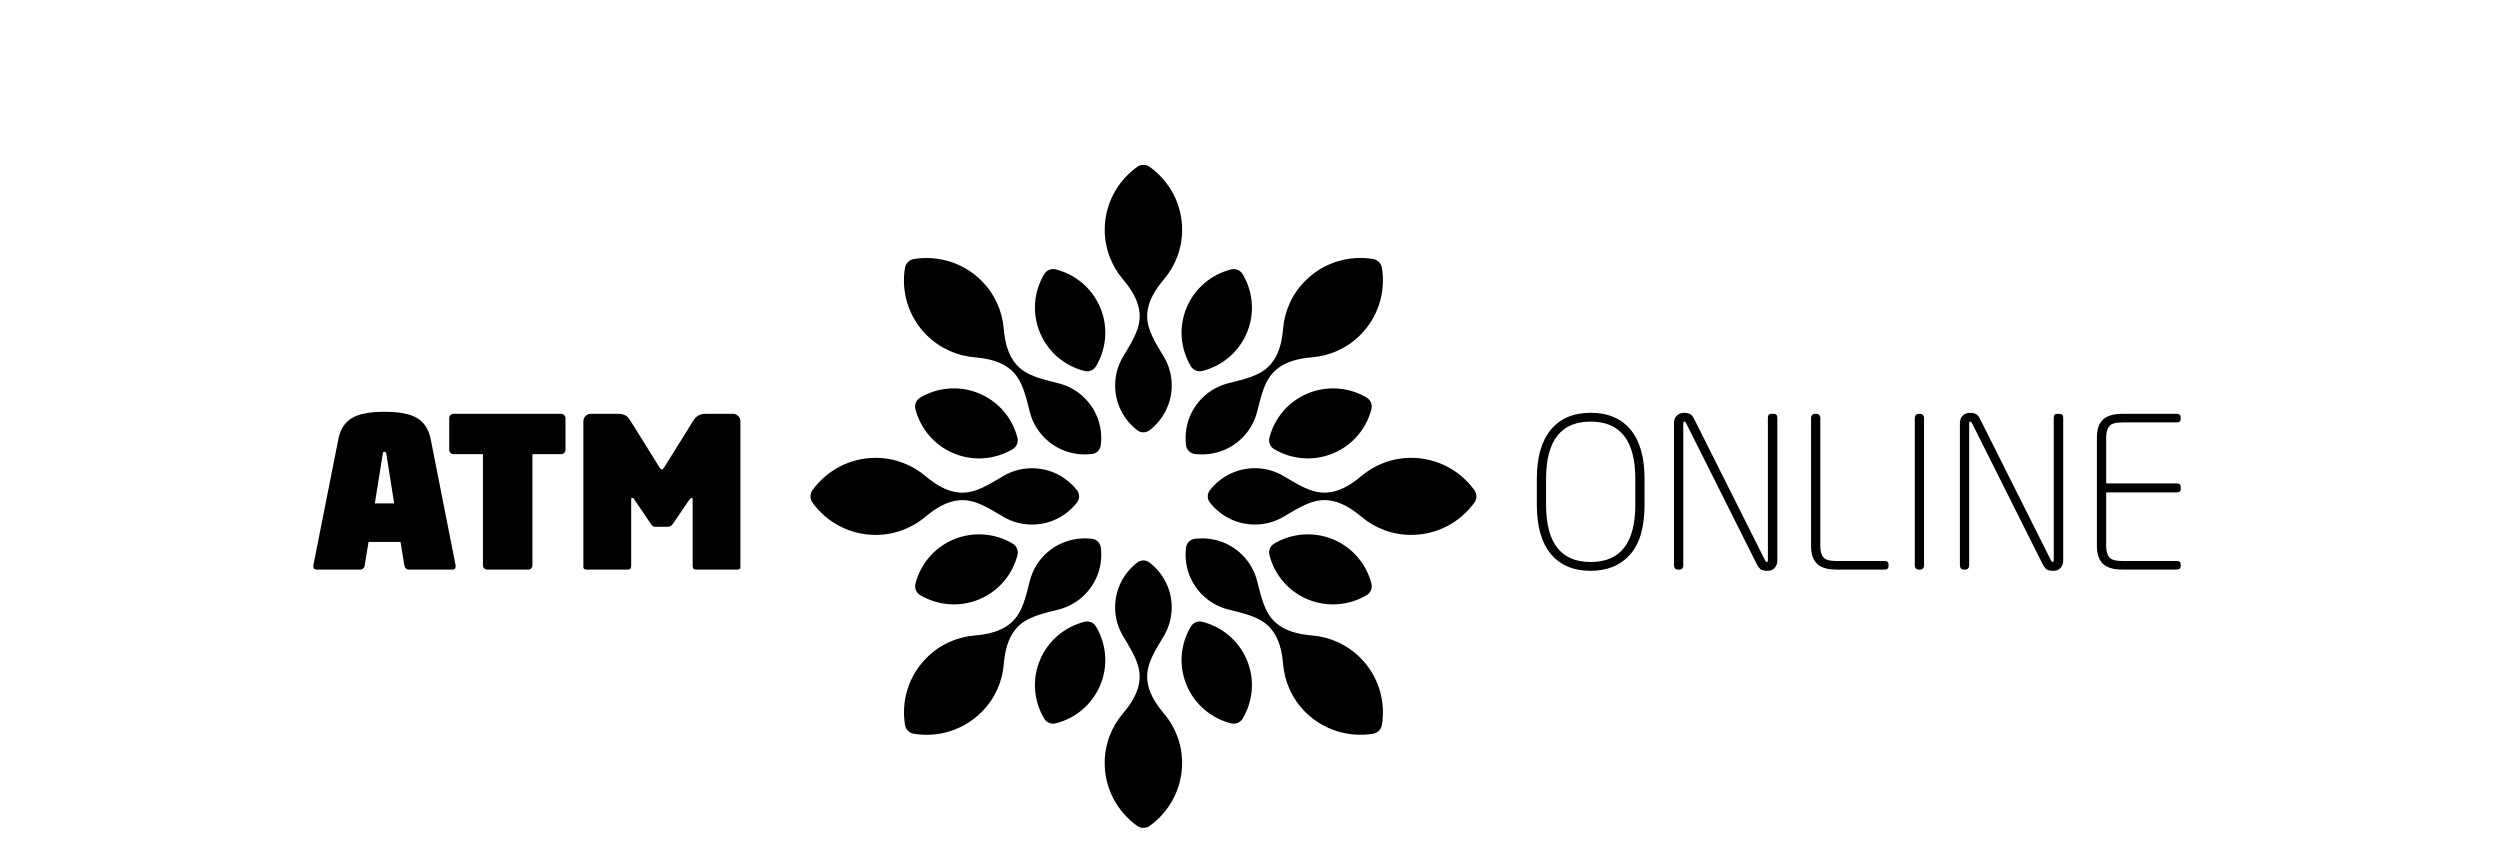 <svg width="181" height="61" viewBox="0 0 181 61" fill="none" xmlns="http://www.w3.org/2000/svg">
<g clip-path="url(#clip0_900_396)">
<path d="M106.744 35.483C105.721 34.071 104.057 33.148 102.174 33.148C100.793 33.148 99.536 33.646 98.56 34.468C97.839 35.076 97.005 35.6 96.075 35.663C94.918 35.741 93.9 35.022 92.896 34.444C92.296 34.098 91.599 33.898 90.854 33.898C89.523 33.898 88.345 34.528 87.59 35.5C87.391 35.757 87.391 36.118 87.59 36.374C88.344 37.347 89.523 37.977 90.854 37.977C91.599 37.977 92.296 37.777 92.896 37.431C93.9 36.853 94.92 36.133 96.075 36.213C97.005 36.276 97.839 36.8 98.56 37.407C99.536 38.229 100.793 38.727 102.174 38.727C104.057 38.727 105.721 37.803 106.744 36.392C106.941 36.122 106.941 35.754 106.744 35.483ZM94.694 28.479C93.25 29.074 92.26 30.295 91.905 31.695C91.823 32.013 91.964 32.348 92.246 32.516C93.492 33.255 95.061 33.423 96.505 32.828C97.948 32.232 98.937 31.011 99.293 29.61C99.373 29.291 99.233 28.957 98.951 28.789C97.705 28.051 96.137 27.883 94.694 28.479ZM86.221 26.52C86.389 26.802 86.725 26.941 87.045 26.86C88.451 26.506 89.679 25.52 90.278 24.083C90.876 22.645 90.708 21.085 89.964 19.843C89.796 19.563 89.46 19.424 89.139 19.503C87.732 19.859 86.505 20.844 85.907 22.28C85.309 23.718 85.478 25.278 86.221 26.52ZM78.523 26.86C78.842 26.941 79.18 26.802 79.348 26.52C80.091 25.279 80.26 23.719 79.662 22.28C79.064 20.843 77.837 19.857 76.43 19.503C76.111 19.424 75.773 19.563 75.605 19.843C74.861 21.085 74.693 22.645 75.292 24.083C75.889 25.52 77.116 26.506 78.523 26.86ZM70.875 28.479C69.431 27.882 67.863 28.049 66.616 28.789C66.334 28.957 66.195 29.293 66.275 29.61C66.632 31.01 67.621 32.232 69.064 32.828C70.508 33.425 72.076 33.257 73.321 32.516C73.605 32.348 73.745 32.013 73.664 31.695C73.309 30.297 72.319 29.074 70.875 28.479ZM69.066 39.046C67.622 39.643 66.633 40.865 66.276 42.266C66.195 42.584 66.334 42.918 66.618 43.086C67.864 43.825 69.432 43.993 70.876 43.399C72.32 42.803 73.31 41.581 73.666 40.18C73.746 39.86 73.606 39.527 73.323 39.359C72.076 38.62 70.51 38.452 69.066 39.046ZM79.348 45.357C79.18 45.074 78.842 44.935 78.523 45.017C77.116 45.372 75.889 46.356 75.291 47.794C74.692 49.231 74.861 50.792 75.603 52.033C75.772 52.315 76.109 52.454 76.429 52.373C77.835 52.019 79.062 51.033 79.661 49.596C80.26 48.16 80.091 46.599 79.348 45.357ZM87.045 45.017C86.725 44.935 86.389 45.074 86.221 45.357C85.478 46.597 85.309 48.16 85.907 49.596C86.505 51.032 87.732 52.019 89.139 52.373C89.46 52.454 89.796 52.315 89.964 52.033C90.707 50.792 90.876 49.231 90.278 47.794C89.679 46.358 88.451 45.372 87.045 45.017ZM94.694 43.399C96.138 43.993 97.707 43.825 98.953 43.086C99.235 42.918 99.374 42.584 99.294 42.266C98.939 40.865 97.95 39.643 96.506 39.046C95.062 38.452 93.494 38.62 92.248 39.359C91.964 39.527 91.826 39.861 91.906 40.18C92.261 41.581 93.249 42.803 94.694 43.399ZM70.586 25.873C71.526 25.951 72.489 26.167 73.191 26.777C74.064 27.535 74.274 28.761 74.573 29.878C74.751 30.544 75.104 31.176 75.629 31.701C76.57 32.637 77.851 33.024 79.075 32.866C79.398 32.825 79.654 32.57 79.695 32.248C79.855 31.029 79.466 29.754 78.525 28.818C77.999 28.293 77.365 27.945 76.693 27.766C75.574 27.468 74.342 27.261 73.58 26.39C72.967 25.692 72.75 24.733 72.671 23.798C72.565 22.53 72.029 21.292 71.055 20.32C69.723 18.994 67.89 18.475 66.163 18.753C65.832 18.807 65.572 19.066 65.518 19.396C65.237 21.116 65.759 22.94 67.091 24.266C68.069 25.234 69.312 25.767 70.586 25.873ZM69.493 36.214C70.649 36.134 71.668 36.855 72.673 37.433C73.274 37.78 73.97 37.978 74.715 37.978C76.046 37.978 77.225 37.349 77.979 36.375C78.178 36.119 78.178 35.758 77.979 35.501C77.225 34.528 76.046 33.9 74.715 33.9C73.969 33.9 73.273 34.099 72.673 34.445C71.67 35.023 70.651 35.742 69.494 35.665C68.564 35.602 67.73 35.077 67.009 34.47C66.034 33.648 64.776 33.149 63.397 33.149C61.513 33.149 59.848 34.072 58.826 35.484C58.63 35.754 58.63 36.123 58.826 36.393C59.849 37.805 61.513 38.728 63.397 38.728C64.776 38.728 66.034 38.23 67.009 37.408C67.728 36.801 68.564 36.278 69.493 36.214ZM82.508 22.709C82.587 23.858 81.864 24.875 81.283 25.871C80.935 26.47 80.736 27.163 80.736 27.905C80.736 29.229 81.366 30.404 82.345 31.153C82.603 31.351 82.965 31.351 83.224 31.153C84.203 30.404 84.833 29.229 84.833 27.905C84.833 27.163 84.634 26.47 84.286 25.871C83.705 24.873 82.981 23.858 83.06 22.709C83.124 21.781 83.652 20.952 84.261 20.233C85.086 19.261 85.587 18.011 85.587 16.637C85.587 14.76 84.66 13.104 83.24 12.085C82.969 11.889 82.6 11.889 82.329 12.085C80.91 13.104 79.983 14.76 79.983 16.637C79.983 18.009 80.484 19.261 81.309 20.233C81.917 20.95 82.445 21.781 82.508 22.709ZM83.059 49.169C82.98 48.018 83.704 47.005 84.284 46.007C84.633 45.407 84.832 44.714 84.832 43.971C84.832 42.648 84.2 41.472 83.222 40.724C82.964 40.524 82.601 40.524 82.344 40.724C81.365 41.472 80.734 42.648 80.734 43.971C80.734 44.714 80.933 45.407 81.282 46.007C81.863 47.006 82.586 48.019 82.507 49.17C82.444 50.097 81.917 50.927 81.307 51.645C80.481 52.615 79.98 53.868 79.98 55.241C79.98 57.116 80.907 58.773 82.326 59.792C82.597 59.987 82.966 59.987 83.237 59.792C84.658 58.773 85.584 57.116 85.584 55.241C85.584 53.867 85.084 52.614 84.258 51.645C83.651 50.927 83.124 50.097 83.059 49.169ZM94.983 46.005C94.044 45.927 93.082 45.71 92.379 45.1C91.505 44.342 91.296 43.115 90.998 42C90.818 41.332 90.466 40.701 89.939 40.175C88.998 39.241 87.717 38.854 86.493 39.012C86.169 39.053 85.913 39.308 85.872 39.63C85.713 40.849 86.102 42.125 87.042 43.06C87.569 43.584 88.204 43.934 88.875 44.112C89.993 44.409 91.227 44.616 91.989 45.486C92.602 46.187 92.819 47.145 92.896 48.081C93.003 49.349 93.538 50.586 94.514 51.558C95.846 52.884 97.677 53.403 99.406 53.125C99.737 53.071 99.998 52.814 100.051 52.483C100.331 50.764 99.809 48.939 98.477 47.613C97.5 46.642 96.257 46.11 94.983 46.005ZM78.527 43.061C79.467 42.125 79.856 40.85 79.697 39.632C79.655 39.309 79.4 39.053 79.076 39.013C77.851 38.855 76.571 39.242 75.631 40.177C75.104 40.701 74.753 41.333 74.574 42.001C74.275 43.115 74.067 44.343 73.193 45.102C72.49 45.712 71.526 45.928 70.587 46.007C69.313 46.111 68.07 46.644 67.095 47.616C65.763 48.942 65.242 50.766 65.522 52.486C65.576 52.816 65.836 53.074 66.167 53.127C67.894 53.406 69.727 52.887 71.059 51.561C72.034 50.589 72.57 49.352 72.675 48.084C72.754 47.148 72.97 46.19 73.584 45.489C74.346 44.619 75.578 44.412 76.697 44.115C77.367 43.936 78 43.586 78.527 43.061ZM87.042 28.816C86.102 29.753 85.713 31.028 85.872 32.246C85.913 32.568 86.169 32.823 86.493 32.864C87.717 33.023 88.998 32.637 89.939 31.7C90.466 31.175 90.818 30.543 90.998 29.877C91.296 28.761 91.505 27.535 92.379 26.776C93.082 26.166 94.044 25.95 94.983 25.871C96.257 25.765 97.502 25.234 98.477 24.262C99.809 22.936 100.331 21.111 100.051 19.392C99.998 19.063 99.737 18.802 99.406 18.749C97.679 18.469 95.846 18.99 94.514 20.316C93.538 21.288 93.003 22.524 92.896 23.794C92.817 24.73 92.602 25.688 91.989 26.386C91.227 27.256 89.995 27.464 88.875 27.762C88.202 27.942 87.569 28.29 87.042 28.816ZM32.986 41.008C32.986 41.161 32.911 41.238 32.763 41.238H29.593C29.409 41.238 29.299 41.108 29.259 40.846L28.999 39.238H26.683C26.5 40.37 26.403 40.958 26.393 41.002C26.383 41.046 26.35 41.097 26.292 41.153C26.234 41.209 26.166 41.238 26.087 41.238H22.918C22.764 41.238 22.686 41.161 22.686 41.008V40.934L24.502 31.77C24.637 31.088 24.955 30.591 25.458 30.28C25.962 29.969 26.754 29.813 27.835 29.813C28.917 29.813 29.709 29.968 30.213 30.276C30.716 30.584 31.037 31.083 31.177 31.768L32.986 40.933V41.008ZM28.537 36.444C28.169 34.117 27.979 32.914 27.967 32.833C27.954 32.752 27.912 32.71 27.837 32.71C27.787 32.71 27.755 32.724 27.74 32.752C27.725 32.779 27.69 32.973 27.636 33.333L27.138 36.444H28.537ZM40.942 32.577C40.942 32.657 40.91 32.727 40.845 32.789C40.781 32.851 40.707 32.881 40.623 32.881H38.547V40.934C38.547 41.018 38.517 41.09 38.457 41.149C38.398 41.208 38.326 41.238 38.241 41.238H35.271C35.186 41.238 35.114 41.208 35.055 41.149C34.995 41.09 34.965 41.018 34.965 40.934V32.881H32.83C32.745 32.881 32.673 32.851 32.614 32.789C32.554 32.727 32.524 32.657 32.524 32.577V30.265C32.524 30.181 32.553 30.109 32.614 30.05C32.673 29.991 32.745 29.96 32.83 29.96H40.621C40.706 29.96 40.781 29.992 40.844 30.054C40.909 30.116 40.941 30.186 40.941 30.265V32.577H40.942ZM53.609 41.068C53.609 41.181 53.528 41.238 53.363 41.238H50.356C50.218 41.238 50.148 41.138 50.148 40.934V36.185C50.148 36.121 50.142 36.084 50.132 36.071C50.123 36.059 50.098 36.052 50.058 36.052C50.023 36.052 49.964 36.11 49.879 36.222L48.77 37.853C48.646 38.045 48.51 38.142 48.361 38.142H47.476C47.391 38.142 47.323 38.125 47.275 38.094C47.225 38.062 47.159 37.983 47.075 37.86L46.443 36.926C46.099 36.422 45.916 36.151 45.888 36.111C45.86 36.071 45.827 36.052 45.787 36.052C45.743 36.052 45.716 36.059 45.709 36.071C45.703 36.084 45.698 36.122 45.698 36.185V40.934C45.698 41.136 45.627 41.238 45.483 41.238H42.483C42.32 41.238 42.237 41.182 42.237 41.068V30.495C42.237 30.352 42.289 30.226 42.393 30.12C42.497 30.014 42.624 29.961 42.772 29.961H44.766C44.91 29.961 45.035 29.979 45.138 30.013C45.242 30.047 45.332 30.097 45.407 30.16C45.481 30.225 45.617 30.418 45.816 30.738L47.736 33.82C47.801 33.929 47.861 33.982 47.921 33.982C47.975 33.982 48.022 33.948 48.062 33.879L50.19 30.463C50.388 30.127 50.684 29.959 51.075 29.959H53.07C53.214 29.959 53.338 30.013 53.446 30.119C53.553 30.225 53.606 30.35 53.606 30.493V41.068H53.609ZM119.065 36.547C119.065 38.168 118.716 39.369 118.016 40.152C117.316 40.935 116.366 41.327 115.165 41.327C113.92 41.327 112.96 40.92 112.282 40.108C111.605 39.296 111.267 38.109 111.267 36.547V34.665C111.267 33.109 111.605 31.924 112.282 31.109C112.96 30.294 113.921 29.886 115.165 29.886C116.416 29.886 117.378 30.294 118.053 31.109C118.728 31.924 119.065 33.109 119.065 34.665V36.547ZM118.395 36.547V34.665C118.395 31.905 117.317 30.524 115.165 30.524C113.012 30.524 111.936 31.905 111.936 34.665V36.547C111.936 39.308 113.012 40.689 115.165 40.689C117.319 40.689 118.395 39.309 118.395 36.547ZM128.68 40.557C128.68 40.79 128.615 40.975 128.487 41.116C128.358 41.256 128.194 41.327 127.995 41.327H127.98C127.712 41.327 127.53 41.28 127.433 41.186C127.336 41.093 127.26 40.988 127.206 40.875L122.071 30.628C122.031 30.559 121.989 30.525 121.945 30.525C121.896 30.525 121.87 30.559 121.87 30.628V40.949C121.87 41.029 121.845 41.097 121.796 41.153C121.746 41.209 121.684 41.238 121.609 41.238H121.46C121.385 41.238 121.323 41.209 121.273 41.153C121.223 41.097 121.198 41.029 121.198 40.949V30.628C121.198 30.405 121.266 30.228 121.403 30.091C121.54 29.955 121.72 29.888 121.942 29.888C122.092 29.888 122.224 29.914 122.344 29.966C122.464 30.018 122.573 30.151 122.672 30.363L127.801 40.587C127.835 40.656 127.875 40.69 127.919 40.69C127.97 40.69 127.995 40.646 127.995 40.557V30.251C127.995 30.058 128.076 29.962 128.24 29.962H128.426C128.595 29.962 128.679 30.058 128.679 30.251V40.557H128.68ZM136.732 40.978C136.732 41.15 136.635 41.237 136.442 41.237H132.966C132.322 41.237 131.853 41.099 131.56 40.823C131.267 40.546 131.12 40.119 131.12 39.541V30.251C131.12 30.171 131.145 30.104 131.195 30.047C131.244 29.991 131.307 29.962 131.38 29.962H131.529C131.604 29.962 131.667 29.991 131.716 30.047C131.766 30.104 131.791 30.171 131.791 30.251V39.542C131.791 39.897 131.864 40.166 132.01 40.346C132.157 40.527 132.475 40.617 132.966 40.617H136.442C136.635 40.617 136.732 40.699 136.732 40.862V40.978ZM139.301 40.949C139.301 41.029 139.276 41.097 139.225 41.153C139.176 41.209 139.117 41.238 139.047 41.238H138.891C138.817 41.238 138.754 41.209 138.706 41.153C138.656 41.097 138.631 41.029 138.631 40.949V30.251C138.631 30.171 138.656 30.104 138.706 30.047C138.756 29.991 138.817 29.962 138.891 29.962H139.047C139.117 29.962 139.176 29.991 139.225 30.047C139.276 30.104 139.301 30.171 139.301 30.251V40.949ZM149.377 40.557C149.377 40.79 149.312 40.975 149.184 41.116C149.055 41.256 148.89 41.327 148.692 41.327H148.677C148.409 41.327 148.226 41.28 148.129 41.186C148.032 41.093 147.956 40.988 147.903 40.875L142.768 30.628C142.728 30.559 142.686 30.525 142.641 30.525C142.592 30.525 142.567 30.559 142.567 30.628V40.949C142.567 41.029 142.542 41.097 142.493 41.153C142.443 41.209 142.381 41.238 142.305 41.238H142.157C142.081 41.238 142.02 41.209 141.971 41.153C141.921 41.097 141.897 41.029 141.897 40.949V30.628C141.897 30.405 141.964 30.228 142.101 30.091C142.238 29.955 142.417 29.888 142.641 29.888C142.789 29.888 142.922 29.914 143.043 29.966C143.162 30.018 143.271 30.151 143.371 30.363L148.499 40.587C148.533 40.656 148.573 40.69 148.618 40.69C148.668 40.69 148.692 40.646 148.692 40.557V30.251C148.692 30.058 148.774 29.962 148.939 29.962H149.124C149.292 29.962 149.377 30.058 149.377 30.251V40.557ZM157.883 40.978C157.883 41.15 157.786 41.237 157.592 41.237H153.663C153.019 41.237 152.55 41.099 152.256 40.823C151.964 40.546 151.816 40.119 151.816 39.541V31.665C151.816 31.083 151.964 30.652 152.256 30.376C152.55 30.1 153.019 29.96 153.663 29.96H157.592C157.786 29.96 157.883 30.047 157.883 30.221V30.346C157.883 30.504 157.786 30.583 157.592 30.583H153.663C153.172 30.583 152.852 30.674 152.707 30.854C152.561 31.035 152.487 31.304 152.487 31.665V34.998H157.592C157.786 34.998 157.883 35.08 157.883 35.244V35.399C157.883 35.567 157.786 35.651 157.592 35.651H152.487V39.541C152.487 39.896 152.561 40.164 152.707 40.345C152.854 40.525 153.172 40.616 153.663 40.616H157.592C157.786 40.616 157.883 40.697 157.883 40.861V40.978Z" fill="black"/>
</g>
<defs>
<clipPath id="clip0_900_396">
<rect width="140.833" height="50" fill="white" transform="translate(19.866 9.938)"/>
</clipPath>
</defs>
</svg>
